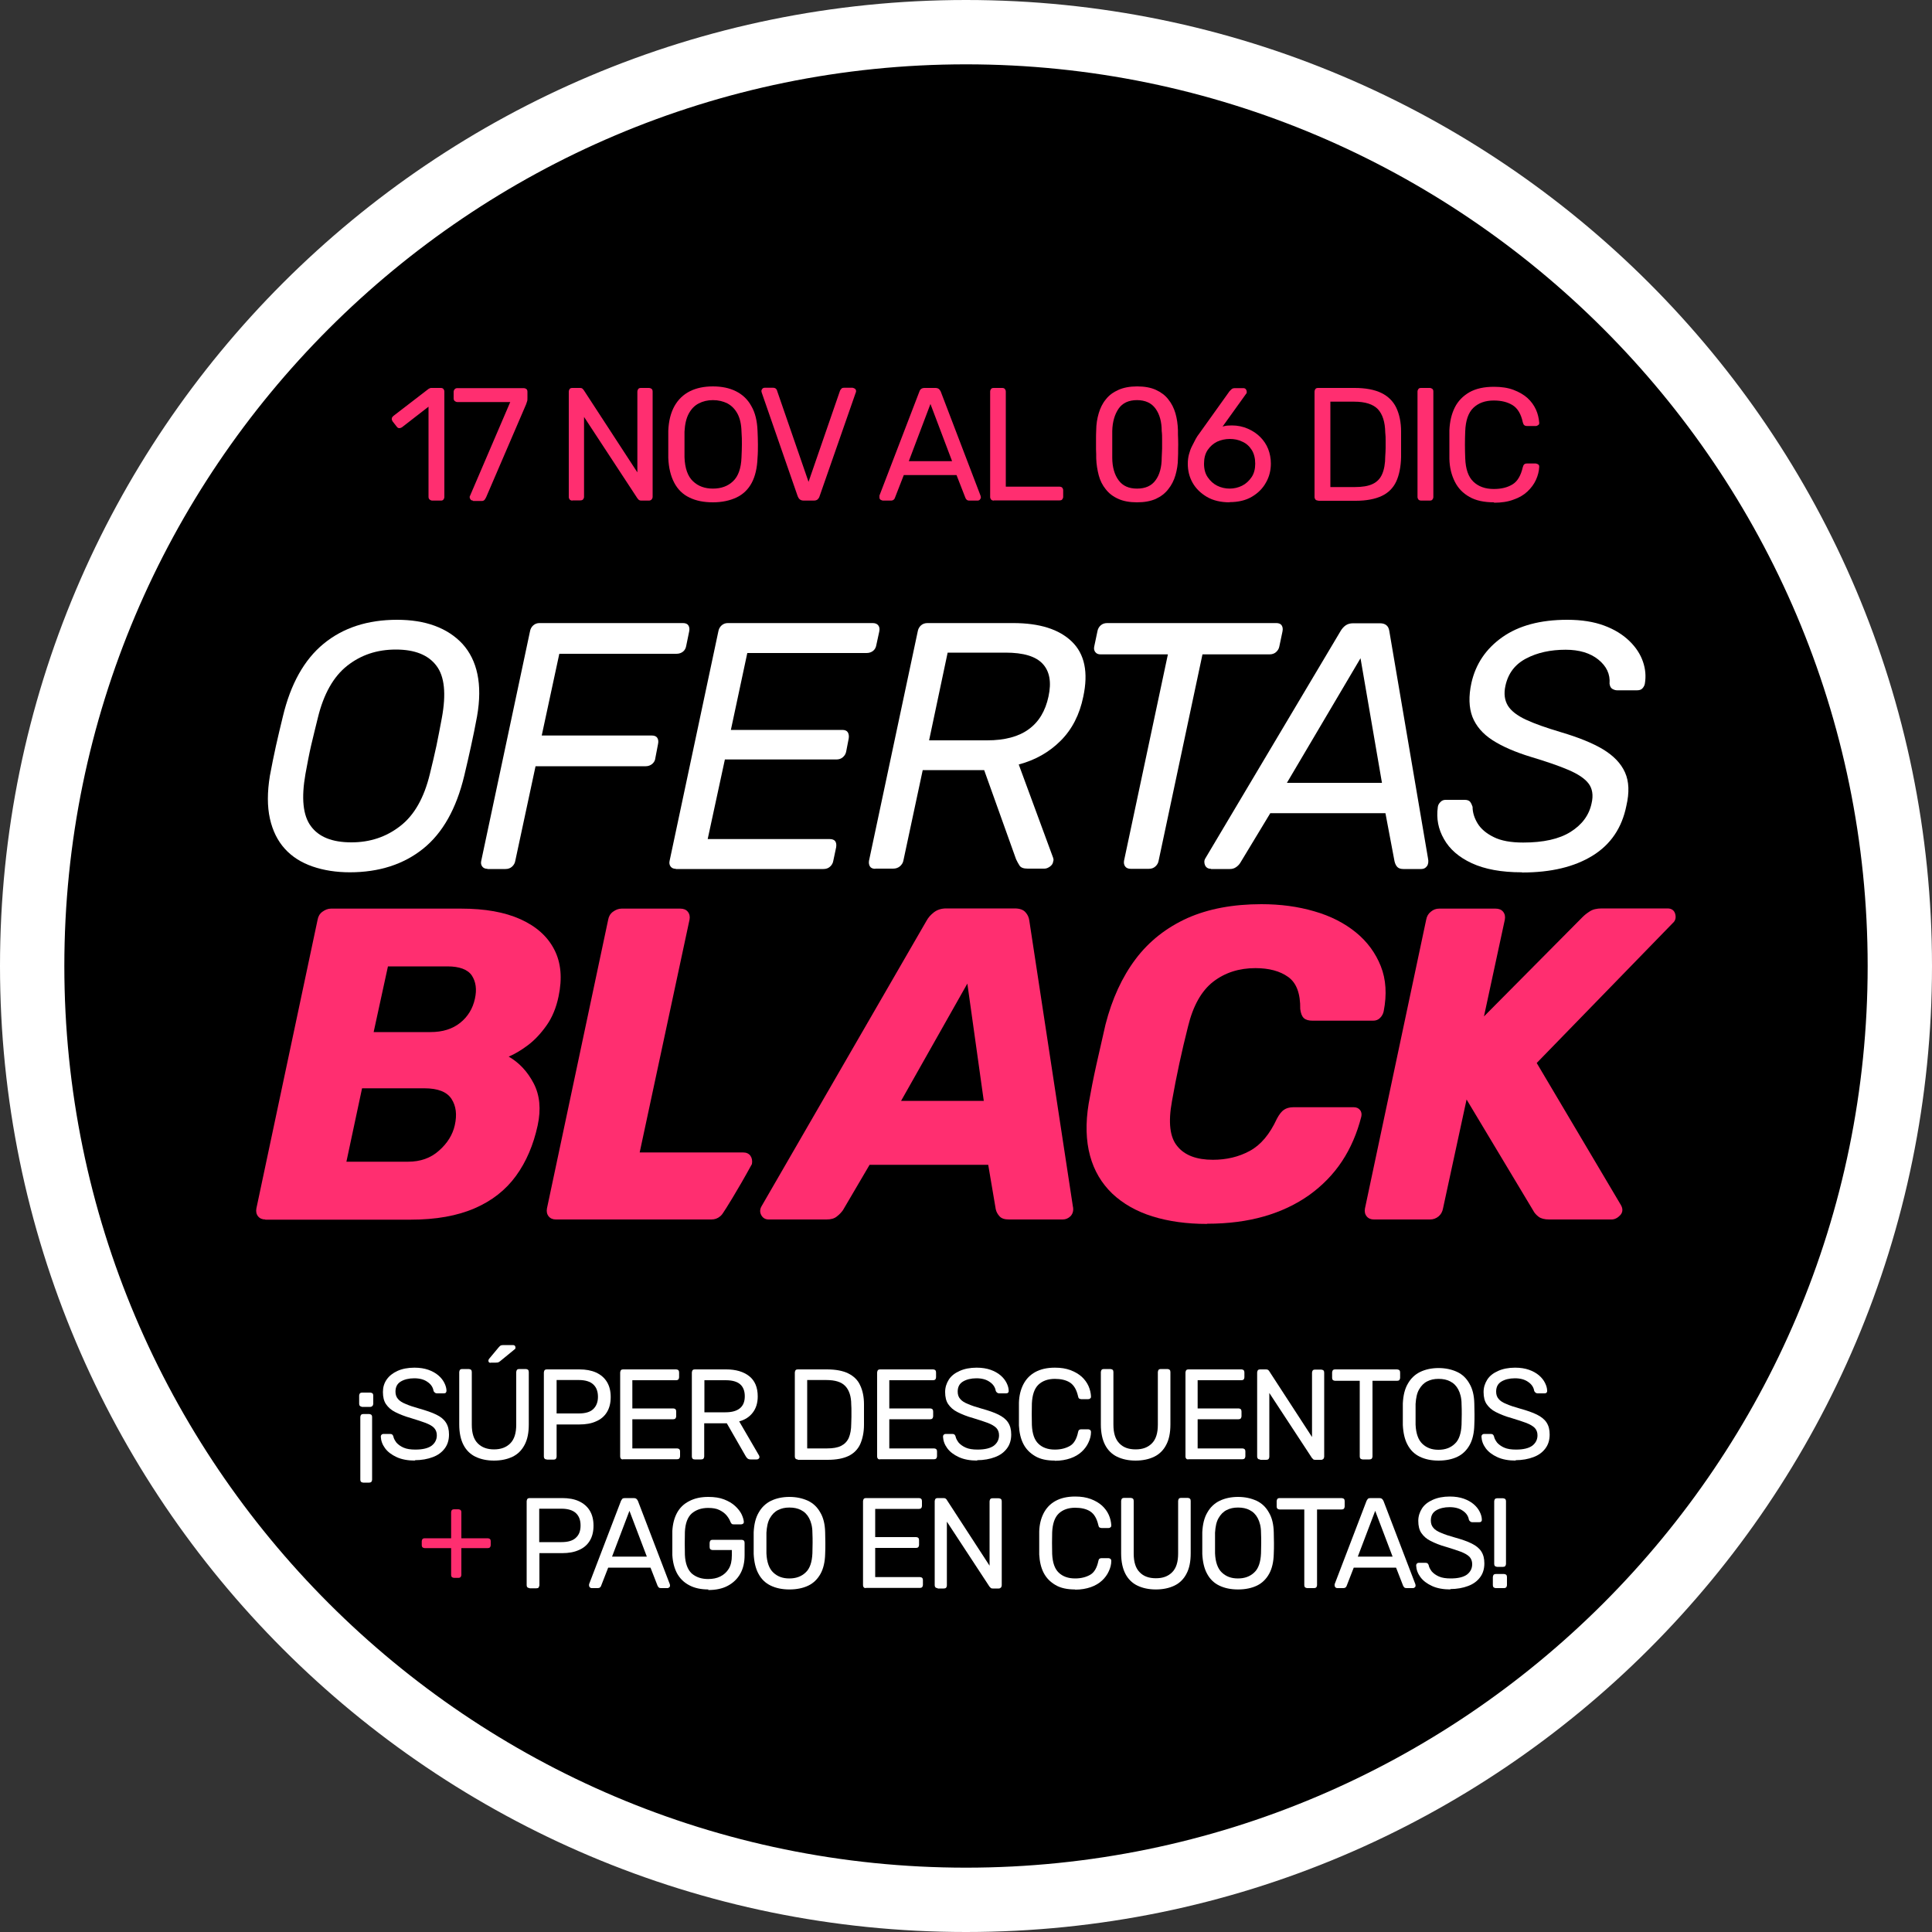 <?xml version="1.0" encoding="UTF-8"?>
<svg id="Capa_1" data-name="Capa 1" xmlns="http://www.w3.org/2000/svg" viewBox="0 0 100 100">
  <rect x="0" y="0" width="100" height="100" fill="#333333" stroke="none"/>
  <defs>
    <style>
      .cls-1 {
        fill: #fff;
      }

      .cls-2 {
        fill: #ff2e70;
      }
    </style>
  </defs>
  <g>
    <path d="M50,98.33C23.35,98.33,1.67,76.65,1.67,50S23.35,1.67,50,1.67s48.33,21.68,48.33,48.33-21.68,48.33-48.33,48.33Z"/>
    <path class="cls-1" d="M50,3.33c25.73,0,46.67,20.93,46.67,46.67s-20.93,46.67-46.67,46.67S3.33,75.73,3.33,50,24.27,3.33,50,3.33M50,0C22.39,0,0,22.39,0,50s22.39,50,50,50,50-22.39,50-50S77.61,0,50,0h0Z"/>
  </g>
  <g>
    <g>
      <path class="cls-1" d="M19.17,72.08s.08.01.11.04.04.07.04.11v.43s-.01.08-.04.11-.07.05-.11.05h-.43s-.08-.02-.11-.05c-.03-.03-.04-.07-.04-.11v-.43s.01-.08.04-.11c.03-.03.07-.04.11-.04h.43ZM19.11,73.19s.08.01.11.04.04.07.04.11v3.25s-.01.09-.04.11c-.03.03-.07.04-.11.04h-.31s-.09-.01-.11-.04c-.03-.03-.04-.07-.04-.11v-3.25s.01-.08.04-.11c.03-.03.07-.04.11-.04h.31Z"/>
      <path class="cls-1" d="M21.5,75.6c-.39,0-.71-.06-.97-.18-.26-.12-.46-.27-.6-.46s-.21-.39-.22-.6c0-.04.01-.07.04-.1.03-.03.06-.04.1-.04h.34c.05,0,.09.01.12.04.03.03.04.06.05.09.02.11.08.21.16.32.09.1.21.19.37.26.16.07.36.1.61.1.38,0,.66-.07.84-.2.18-.14.27-.32.27-.54,0-.16-.05-.28-.14-.38s-.24-.18-.44-.26c-.2-.07-.45-.16-.76-.25-.32-.09-.59-.2-.81-.31s-.37-.25-.48-.41-.16-.37-.16-.63c0-.24.06-.45.19-.64.13-.19.32-.34.56-.45.24-.11.54-.17.88-.17.28,0,.52.04.72.11s.38.17.52.29.24.25.31.39c.07.14.11.28.11.41,0,.03-.01.06-.03.09-.02.03-.06.04-.11.04h-.35s-.06,0-.1-.03c-.03-.02-.06-.05-.08-.1-.03-.18-.13-.34-.31-.46-.18-.13-.41-.19-.69-.19s-.52.06-.7.17c-.18.11-.27.28-.27.52,0,.15.04.28.13.38.08.1.22.19.4.26.18.08.42.16.71.24.35.1.65.2.87.31.23.11.39.24.5.41s.16.37.16.62c0,.28-.07.52-.22.72-.15.2-.35.35-.62.45-.26.1-.58.16-.94.16Z"/>
      <path class="cls-1" d="M25.57,75.6c-.37,0-.69-.07-.96-.2-.27-.13-.48-.34-.62-.61-.14-.27-.22-.62-.22-1.06v-2.71s.01-.09.04-.12c.03-.03.07-.04.11-.04h.34s.09.01.12.04c.03.03.04.07.04.12v2.72c0,.44.1.76.31.97.21.21.49.31.84.31s.63-.1.84-.31c.21-.21.31-.53.31-.97v-2.72s.01-.09.04-.12c.03-.03.07-.04.11-.04h.35s.08.01.11.04c.03.03.04.07.04.12v2.71c0,.43-.07.78-.22,1.06s-.35.48-.62.61c-.27.13-.59.2-.97.2ZM25.39,70.54c-.07,0-.11-.04-.11-.11,0-.03.01-.06.03-.09l.5-.6s.07-.08.11-.1c.03-.01.08-.02.14-.02h.49c.08,0,.13.04.13.13,0,.03,0,.06-.03.08l-.77.63s-.07.05-.1.06c-.03,0-.07.01-.12.01h-.27Z"/>
      <path class="cls-1" d="M28.3,75.54c-.05,0-.09-.01-.11-.04-.03-.03-.04-.07-.04-.11v-4.35s.01-.09.04-.12c.03-.03.06-.04.11-.04h1.69c.33,0,.61.05.86.16.24.11.43.27.56.48s.2.47.2.79-.07.58-.2.79c-.13.21-.32.37-.56.47-.24.11-.53.16-.86.16h-1.18v1.67s-.01.08-.04.11c-.03.03-.07.04-.12.04h-.35ZM28.81,73.16h1.15c.33,0,.58-.07.74-.22.16-.15.25-.36.25-.64s-.08-.49-.24-.64c-.16-.15-.41-.23-.75-.23h-1.15v1.73Z"/>
      <path class="cls-1" d="M32.25,75.54c-.05,0-.09-.01-.11-.04-.03-.03-.04-.07-.04-.11v-4.35s.01-.09.04-.12c.03-.03.06-.04.11-.04h2.75s.09.01.11.04c.03.03.04.07.04.12v.25s-.01.09-.04.11c-.03.03-.07.04-.11.04h-2.27v1.46h2.12s.09.01.11.04c.03.03.04.07.04.12v.25s-.01.08-.04.11c-.03.03-.07.04-.11.04h-2.12v1.51h2.32s.09.01.11.04c.03.03.04.07.04.11v.26s-.01.08-.04.11c-.03.03-.07.04-.11.04h-2.81Z"/>
      <path class="cls-1" d="M35.96,75.54c-.05,0-.09-.01-.11-.04-.03-.03-.04-.07-.04-.11v-4.35s.01-.09.04-.12c.03-.03.06-.04.11-.04h1.63c.5,0,.9.12,1.19.35s.44.58.44,1.05c0,.34-.09.62-.26.84s-.4.37-.7.45l1.03,1.77s.02.05.02.07c0,.04-.01.07-.04.09-.03.03-.06.04-.1.04h-.32c-.07,0-.13-.02-.17-.06-.04-.04-.07-.08-.09-.12l-.97-1.69h-1.17v1.72s-.01.08-.04.11c-.03.03-.07.04-.12.04h-.34ZM36.45,73.1h1.1c.33,0,.58-.07.75-.21s.25-.35.25-.62-.08-.48-.24-.62c-.16-.14-.41-.21-.75-.21h-1.1v1.67Z"/>
      <path class="cls-1" d="M41.29,75.54c-.05,0-.09-.01-.11-.04-.03-.03-.04-.07-.04-.11v-4.35s.01-.09.04-.12c.03-.03.06-.04.11-.04h1.51c.46,0,.83.07,1.11.21.28.14.49.34.61.61.13.27.2.6.2.99,0,.2,0,.38,0,.53s0,.33,0,.52c0,.41-.08.75-.2,1.02-.13.27-.33.47-.6.6-.27.13-.63.2-1.08.2h-1.55ZM41.79,74.97h1.01c.31,0,.55-.04.73-.13s.31-.22.4-.41c.08-.19.13-.43.13-.74,0-.13.01-.25.01-.35v-.3c0-.1,0-.21-.01-.34,0-.43-.11-.75-.31-.96s-.52-.31-.99-.31h-.98v3.53Z"/>
      <path class="cls-1" d="M45.55,75.54c-.05,0-.09-.01-.11-.04-.03-.03-.04-.07-.04-.11v-4.35s.01-.09.04-.12c.03-.03.06-.04.11-.04h2.75s.09.01.11.04c.03.03.04.07.04.12v.25s-.01.09-.04.11c-.03.03-.07.04-.11.04h-2.27v1.46h2.12s.09.01.11.04c.03.03.04.07.04.12v.25s-.01.08-.04.11c-.03.03-.07.04-.11.04h-2.12v1.51h2.32s.09.01.11.04c.03.03.04.07.04.11v.26s-.01.08-.04.11c-.03.03-.07.04-.11.04h-2.81Z"/>
      <path class="cls-1" d="M50.6,75.6c-.39,0-.71-.06-.97-.18-.26-.12-.46-.27-.6-.46s-.21-.39-.22-.6c0-.04.01-.07.04-.1.03-.03.06-.04.1-.04h.34c.05,0,.09.01.12.04.03.03.04.06.05.09.02.11.08.21.16.32.09.1.21.19.37.26.16.07.36.1.61.1.38,0,.66-.07.84-.2.18-.14.27-.32.27-.54,0-.16-.05-.28-.14-.38-.1-.1-.24-.18-.44-.26-.2-.07-.45-.16-.76-.25-.33-.09-.59-.2-.81-.31s-.37-.25-.48-.41-.16-.37-.16-.63c0-.24.07-.45.19-.64s.31-.34.56-.45c.24-.11.54-.17.88-.17.28,0,.52.04.72.11s.38.17.52.29c.14.12.24.25.31.39.07.14.11.28.11.41,0,.03,0,.06-.03.09-.02.03-.06.04-.11.04h-.35s-.06,0-.1-.03c-.03-.02-.06-.05-.08-.1-.03-.18-.13-.34-.31-.46-.18-.13-.41-.19-.69-.19s-.52.06-.7.17c-.18.11-.27.28-.27.52,0,.15.04.28.13.38.08.1.22.19.4.26.18.08.42.16.71.24.36.1.65.2.87.31s.39.24.5.41.16.37.16.62c0,.28-.07.52-.22.72-.15.2-.35.35-.62.45-.26.1-.58.16-.94.16Z"/>
      <path class="cls-1" d="M54.6,75.6c-.41,0-.75-.07-1.02-.23s-.47-.36-.61-.63c-.14-.27-.21-.59-.23-.95,0-.18,0-.38,0-.59s0-.41,0-.6c.01-.36.09-.68.23-.95.14-.27.34-.48.61-.63s.61-.23,1.02-.23c.31,0,.57.04.81.13s.42.2.58.34c.15.14.27.3.35.48.08.18.12.36.13.54,0,.04,0,.07-.04.1-.03.03-.06.04-.1.04h-.37s-.07-.01-.1-.03c-.03-.02-.05-.06-.06-.12-.08-.35-.22-.58-.42-.71s-.47-.19-.78-.19c-.35,0-.64.1-.85.3-.21.2-.32.53-.34.97-.01.36-.01.74,0,1.12.02.45.13.77.34.97.21.2.49.3.85.3.31,0,.57-.07.78-.19s.35-.37.42-.71c.01-.06.03-.1.06-.12.03-.02.06-.03.1-.03h.37s.07.01.1.04.04.06.04.1c0,.19-.05.37-.13.54-.08.18-.2.34-.35.48-.15.14-.35.26-.58.34s-.5.13-.81.13Z"/>
      <path class="cls-1" d="M58.78,75.6c-.37,0-.69-.07-.96-.2s-.48-.34-.62-.61-.22-.62-.22-1.06v-2.71s.01-.09.04-.12c.03-.03.07-.04.11-.04h.34s.09.01.12.04c.03.03.04.07.04.12v2.72c0,.44.1.76.31.97.2.21.48.31.84.31s.63-.1.84-.31c.21-.21.31-.53.31-.97v-2.72s.01-.09.04-.12c.03-.03.07-.04.11-.04h.35s.08.01.11.04c.03.03.04.07.04.12v2.71c0,.43-.07.78-.22,1.06-.14.27-.35.48-.62.61-.27.13-.59.2-.97.2Z"/>
      <path class="cls-1" d="M61.51,75.54c-.05,0-.09-.01-.11-.04-.03-.03-.04-.07-.04-.11v-4.35s.01-.09.04-.12c.03-.03.06-.04.11-.04h2.75s.09.01.11.04c.03.03.04.07.04.12v.25s-.01.09-.04.11c-.03.03-.07.04-.11.04h-2.27v1.46h2.12s.09.01.11.04c.03.03.04.07.04.12v.25s-.01.08-.04.11c-.03.03-.07.04-.11.04h-2.12v1.51h2.32s.09.01.11.04c.03.03.04.07.04.11v.26s-.01.08-.04.11c-.03.03-.07.04-.11.04h-2.81Z"/>
      <path class="cls-1" d="M65.22,75.54c-.05,0-.09-.01-.11-.04-.03-.03-.04-.07-.04-.11v-4.35s.01-.09.04-.12c.03-.03.06-.04.11-.04h.31c.05,0,.09.01.12.04.03.02.04.04.05.06l2.21,3.4v-3.33s.01-.09.04-.12c.03-.03.06-.04.11-.04h.32s.09.01.12.04c.03.03.04.07.04.12v4.35s-.01.08-.04.11c-.03.03-.07.05-.11.05h-.32c-.05,0-.09-.01-.11-.04-.02-.03-.04-.04-.05-.05l-2.21-3.37v3.31s-.01.08-.04.11c-.03.03-.07.04-.12.04h-.32Z"/>
      <path class="cls-1" d="M70.53,75.54s-.08-.01-.11-.04c-.03-.03-.04-.07-.04-.11v-3.92h-1.28s-.08-.01-.11-.04-.04-.07-.04-.11v-.28s.01-.09.04-.12c.03-.03.07-.04.11-.04h3.21s.09.01.12.04c.03.03.04.07.04.12v.28s-.01.08-.04.11c-.03.03-.07.04-.12.04h-1.27v3.92s-.01.08-.04.11c-.03.03-.07.04-.12.04h-.35Z"/>
      <path class="cls-1" d="M74.46,75.6c-.38,0-.7-.07-.97-.2-.27-.13-.48-.33-.63-.61-.15-.27-.23-.62-.25-1.03,0-.2,0-.38,0-.56s0-.37,0-.56c.02-.41.1-.75.26-1.02.15-.27.37-.48.64-.61s.59-.2.95-.2.68.07.96.2.49.34.64.61c.16.27.24.61.25,1.02,0,.2.01.38.01.56s0,.37-.01.56c-.01.41-.09.76-.24,1.03-.15.27-.36.48-.63.61-.27.13-.6.2-.98.2ZM74.46,75.04c.34,0,.62-.1.84-.31.22-.2.33-.54.35-.99,0-.2.01-.38.01-.54s0-.33-.01-.53c0-.31-.07-.56-.17-.75s-.24-.33-.42-.42c-.17-.09-.37-.13-.6-.13s-.41.04-.59.13-.31.23-.42.42-.16.44-.18.75c0,.2,0,.37,0,.53s0,.34,0,.54c.02.46.14.79.35.99.22.21.49.31.83.31Z"/>
      <path class="cls-1" d="M78.47,75.6c-.39,0-.71-.06-.97-.18-.26-.12-.46-.27-.6-.46s-.21-.39-.22-.6c0-.04.01-.07.04-.1.03-.03.06-.04.1-.04h.34c.05,0,.09.01.12.04.03.03.04.06.05.09.02.11.08.21.16.32.09.1.21.19.37.26.16.07.36.1.61.1.38,0,.66-.07.84-.2.18-.14.27-.32.27-.54,0-.16-.05-.28-.14-.38-.1-.1-.24-.18-.44-.26-.2-.07-.45-.16-.76-.25-.33-.09-.59-.2-.81-.31s-.37-.25-.48-.41-.16-.37-.16-.63c0-.24.07-.45.19-.64s.31-.34.56-.45c.24-.11.54-.17.88-.17.28,0,.52.04.72.11s.38.17.52.29c.14.12.24.25.31.39.07.14.11.28.11.41,0,.03,0,.06-.03.09-.02.03-.06.04-.11.04h-.35s-.06,0-.1-.03c-.03-.02-.06-.05-.08-.1-.03-.18-.13-.34-.31-.46-.18-.13-.41-.19-.69-.19s-.52.06-.7.17c-.18.11-.27.28-.27.52,0,.15.04.28.13.38.08.1.22.19.4.26.18.08.42.16.71.24.36.1.65.2.87.31s.39.24.5.41.16.37.16.62c0,.28-.07.52-.22.72-.15.2-.35.35-.62.45-.26.1-.58.16-.94.16Z"/>
      <path class="cls-2" d="M23.5,81.67s-.08-.01-.11-.04c-.03-.03-.04-.07-.04-.11v-1.39h-1.37s-.08-.01-.11-.04c-.03-.03-.04-.07-.04-.11v-.21s.01-.08.04-.11c.03-.03.07-.04.11-.04h1.37v-1.35s.01-.09.04-.11c.03-.03.07-.04.11-.04h.23s.08.01.11.04c.03.03.04.06.04.11v1.35h1.37s.08.01.11.04c.03.03.04.07.04.11v.21s-.01.08-.04.11c-.03.03-.07.04-.11.04h-1.37v1.39s-.01.08-.04.11c-.03.03-.07.04-.11.04h-.23Z"/>
      <path class="cls-1" d="M27.41,82.2s-.09-.01-.11-.04c-.03-.03-.04-.07-.04-.11v-4.35s.01-.09.04-.12c.03-.03.07-.04.11-.04h1.69c.33,0,.62.05.86.16.24.11.43.27.56.48s.2.47.2.79-.07.58-.2.79c-.13.21-.32.37-.56.47-.24.11-.53.16-.86.16h-1.18v1.67s-.02.08-.04.11c-.03.03-.07.04-.12.04h-.35ZM27.91,79.82h1.15c.33,0,.58-.07.74-.22.17-.15.25-.36.25-.64s-.08-.49-.24-.64c-.16-.15-.41-.23-.75-.23h-1.15v1.73Z"/>
      <path class="cls-1" d="M30.62,82.2s-.07-.01-.09-.04c-.03-.03-.04-.06-.04-.09,0-.02,0-.05,0-.07l1.65-4.31s.04-.08.07-.11c.03-.03.08-.04.14-.04h.45c.06,0,.1.01.14.04.03.03.06.06.08.11l1.65,4.31s.01.05.01.07c0,.04-.01.07-.04.09-.03.03-.06.04-.09.04h-.34c-.05,0-.09-.01-.12-.04-.02-.03-.04-.05-.05-.07l-.37-.95h-2.19l-.37.95s-.02.05-.05.07c-.03.03-.07.04-.12.04h-.34ZM31.68,80.57h1.8l-.9-2.37-.9,2.37Z"/>
      <path class="cls-1" d="M36.67,82.27c-.39,0-.72-.07-1-.22s-.48-.35-.63-.62c-.14-.27-.22-.58-.24-.94,0-.2,0-.4,0-.62s0-.43,0-.63c.02-.36.1-.67.24-.93.14-.26.35-.47.63-.61.28-.15.61-.22.99-.22.32,0,.59.04.82.13.23.09.42.2.57.34.15.14.26.28.33.42.07.15.11.28.12.39,0,.04,0,.07-.03.1-.03.02-.06.04-.11.04h-.39s-.08,0-.1-.03-.04-.05-.06-.09c-.04-.12-.11-.23-.2-.34-.09-.11-.21-.2-.37-.28s-.35-.11-.59-.11c-.35,0-.63.1-.85.29-.21.19-.33.51-.35.95-.01.4-.01.79,0,1.19.02.44.14.76.35.96.22.19.5.29.85.29.24,0,.45-.04.63-.13s.33-.22.44-.4c.11-.18.16-.41.16-.69v-.28h-1s-.08-.01-.11-.04c-.03-.03-.04-.07-.04-.12v-.21s.01-.09.04-.12c.03-.03.07-.04.11-.04h1.51s.09.01.11.04c.03.03.04.07.04.12v.64c0,.36-.07.68-.22.95-.15.27-.37.48-.65.63-.28.15-.62.22-1.02.22Z"/>
      <path class="cls-1" d="M40.86,82.27c-.38,0-.7-.07-.97-.2-.27-.13-.48-.33-.63-.61-.15-.27-.23-.62-.25-1.03,0-.2,0-.38,0-.56s0-.37,0-.56c.02-.41.1-.75.26-1.02.15-.27.37-.48.64-.61s.59-.2.95-.2.68.07.96.2.49.34.64.61c.16.27.24.61.25,1.02,0,.2.01.38.01.56s0,.37-.01.56c-.01.41-.09.76-.24,1.03-.15.27-.36.48-.63.61-.27.13-.6.2-.98.2ZM40.86,81.7c.34,0,.62-.1.84-.31.22-.2.33-.54.35-.99,0-.2.01-.38.01-.54s0-.33-.01-.53c0-.31-.07-.56-.17-.75s-.24-.33-.42-.42c-.17-.09-.37-.13-.6-.13s-.41.04-.59.13-.31.23-.42.42-.16.44-.18.75c0,.2,0,.37,0,.53s0,.34,0,.54c.02.46.14.79.35.99.22.21.49.31.83.31Z"/>
      <path class="cls-1" d="M44.82,82.2c-.05,0-.09-.01-.11-.04-.03-.03-.04-.07-.04-.11v-4.35s.01-.09.04-.12c.03-.03.06-.04.11-.04h2.75s.09.01.11.04c.03.03.04.07.04.12v.25s-.01.09-.04.11c-.03.03-.07.04-.11.04h-2.27v1.46h2.12s.09.01.11.04c.03.03.04.07.04.12v.25s-.01.08-.04.11c-.03.03-.07.04-.11.04h-2.12v1.51h2.32s.09.01.11.04c.03.03.04.07.04.11v.26s-.01.08-.04.11c-.03.03-.07.04-.11.04h-2.81Z"/>
      <path class="cls-1" d="M48.53,82.2c-.05,0-.09-.01-.11-.04-.03-.03-.04-.07-.04-.11v-4.35s.01-.09.04-.12c.03-.03.06-.04.11-.04h.31c.05,0,.09.01.12.04.03.02.04.04.05.06l2.21,3.4v-3.33s.01-.09.04-.12c.03-.03.06-.04.11-.04h.32s.09.01.12.04c.03.03.04.07.04.12v4.35s-.01.08-.04.11c-.03.03-.07.05-.11.05h-.32c-.05,0-.09-.01-.11-.04-.02-.03-.04-.04-.05-.05l-2.21-3.37v3.31s-.01.08-.04.11c-.03.03-.07.04-.12.04h-.32Z"/>
      <path class="cls-1" d="M55.65,82.27c-.41,0-.75-.07-1.02-.23s-.47-.36-.61-.63c-.14-.27-.21-.59-.23-.95,0-.18,0-.38,0-.59s0-.41,0-.6c.01-.36.09-.68.23-.95.14-.27.34-.48.61-.63s.61-.23,1.02-.23c.31,0,.57.04.81.13s.42.2.58.34c.15.14.27.3.35.48.08.18.12.36.13.54,0,.04,0,.07-.04.1-.03.03-.06.04-.1.04h-.37s-.07-.01-.1-.03c-.03-.02-.05-.06-.06-.12-.08-.35-.22-.58-.42-.71s-.47-.19-.78-.19c-.35,0-.64.1-.85.3-.21.2-.32.53-.34.97-.01.36-.01.74,0,1.12.02.45.13.77.34.97.21.2.49.3.85.3.31,0,.57-.07.78-.19s.35-.37.42-.71c.01-.06.03-.1.06-.12.03-.02.06-.03.1-.03h.37s.07.01.1.04.04.06.04.1c0,.19-.05.37-.13.54-.08.18-.2.34-.35.48-.15.14-.35.26-.58.34s-.5.13-.81.13Z"/>
      <path class="cls-1" d="M59.83,82.27c-.37,0-.69-.07-.96-.2s-.48-.34-.62-.61-.22-.62-.22-1.06v-2.71s.01-.09.04-.12c.03-.03.07-.04.11-.04h.34s.09.01.12.04c.03.03.04.07.04.12v2.72c0,.44.1.76.31.97.2.21.48.31.84.31s.63-.1.84-.31c.21-.21.31-.53.31-.97v-2.72s.01-.09.04-.12c.03-.03.07-.04.11-.04h.35s.08.01.11.04c.03.03.04.07.04.12v2.71c0,.43-.07.78-.22,1.06-.14.27-.35.48-.62.61-.27.13-.59.2-.97.2Z"/>
      <path class="cls-1" d="M64.08,82.27c-.38,0-.7-.07-.97-.2-.27-.13-.48-.33-.63-.61-.15-.27-.23-.62-.25-1.03,0-.2,0-.38,0-.56s0-.37,0-.56c.02-.41.1-.75.26-1.02.15-.27.37-.48.64-.61s.59-.2.95-.2.68.07.96.2.49.34.64.61c.16.27.24.61.25,1.02,0,.2.01.38.01.56s0,.37-.01.56c-.01.41-.09.76-.24,1.03-.15.27-.36.48-.63.61-.27.13-.6.2-.98.2ZM64.08,81.7c.34,0,.62-.1.84-.31.22-.2.33-.54.35-.99,0-.2.01-.38.01-.54s0-.33-.01-.53c0-.31-.07-.56-.17-.75s-.24-.33-.42-.42c-.17-.09-.37-.13-.6-.13s-.41.04-.59.13-.31.23-.42.42-.16.44-.18.75c0,.2,0,.37,0,.53s0,.34,0,.54c.02.46.14.79.35.99.22.21.49.31.83.31Z"/>
      <path class="cls-1" d="M67.66,82.2s-.08-.01-.11-.04c-.03-.03-.04-.07-.04-.11v-3.92h-1.28s-.08-.01-.11-.04-.04-.07-.04-.11v-.28s.01-.09.04-.12c.03-.03.07-.04.11-.04h3.21s.09.01.12.04c.03.03.04.07.04.12v.28s-.01.08-.04.11c-.03.03-.07.04-.12.04h-1.27v3.92s-.01.08-.04.11c-.03.03-.07.04-.12.04h-.35Z"/>
      <path class="cls-1" d="M69.21,82.2s-.07-.01-.09-.04c-.03-.03-.04-.06-.04-.09,0-.02,0-.05,0-.07l1.65-4.31s.04-.08.07-.11c.03-.03.08-.04.14-.04h.45c.06,0,.1.01.14.04.03.03.06.06.08.11l1.65,4.31s.01.05.01.07c0,.04-.01.07-.04.09-.03.03-.06.04-.09.04h-.34c-.05,0-.09-.01-.12-.04-.02-.03-.04-.05-.05-.07l-.37-.95h-2.19l-.37.95s-.02.05-.05.07c-.03.03-.07.04-.12.04h-.34ZM70.28,80.57h1.8l-.9-2.37-.9,2.37Z"/>
      <path class="cls-1" d="M75.09,82.27c-.39,0-.71-.06-.97-.18-.26-.12-.46-.27-.6-.46s-.21-.39-.22-.6c0-.04.01-.07.04-.1.03-.03.06-.04.1-.04h.34c.05,0,.09.01.12.04.03.03.04.06.05.09.02.11.08.21.16.32.09.1.21.19.37.26.16.07.36.1.61.1.38,0,.66-.07.84-.2.18-.14.27-.32.27-.54,0-.16-.05-.28-.14-.38-.1-.1-.24-.18-.44-.26-.2-.07-.45-.16-.76-.25-.33-.09-.59-.2-.81-.31s-.37-.25-.48-.41-.16-.37-.16-.63c0-.24.07-.45.19-.64s.31-.34.56-.45c.24-.11.54-.17.88-.17.28,0,.52.04.72.11s.38.17.52.29c.14.12.24.25.31.39.07.14.11.28.11.41,0,.03,0,.06-.03.09-.02.03-.06.04-.11.04h-.35s-.06,0-.1-.03c-.03-.02-.06-.05-.08-.1-.03-.18-.13-.34-.31-.46-.18-.13-.41-.19-.69-.19s-.52.06-.7.17c-.18.11-.27.28-.27.52,0,.15.04.28.13.38.08.1.22.19.4.26.18.08.42.16.71.24.36.1.65.2.87.31s.39.24.5.41.16.37.16.62c0,.28-.07.52-.22.72-.15.2-.35.35-.62.45-.26.1-.58.16-.94.16Z"/>
      <path class="cls-1" d="M77.42,82.2s-.08-.01-.11-.04c-.03-.03-.04-.07-.04-.11v-.42s.01-.09.04-.12.07-.04.11-.04h.43s.08.01.11.04c.03.03.04.07.04.12v.42s-.01.08-.04.11c-.03.03-.07.04-.11.04h-.43ZM77.49,81.1s-.08-.01-.11-.04c-.03-.03-.04-.07-.04-.11v-3.25s.01-.08.04-.11c.03-.03.07-.04.11-.04h.31s.08.01.11.04c.03.03.04.07.04.11v3.25s-.01.08-.04.11c-.03.03-.06.04-.11.04h-.31Z"/>
    </g>
    <g>
      <path class="cls-2" d="M22.38,25.91c-.06,0-.1-.02-.14-.05-.04-.04-.06-.08-.06-.14v-4.67l-1.38,1.07s-.09.05-.14.04c-.05,0-.09-.03-.12-.07l-.22-.28c-.03-.05-.05-.1-.04-.15,0-.05.04-.09.08-.13l1.82-1.4s.07-.04.11-.05c.03,0,.07,0,.11,0h.42c.06,0,.1.02.13.05.03.04.05.08.05.14v5.45c0,.06-.02.1-.05.14-.03.04-.08.05-.13.05h-.44Z"/>
      <path class="cls-2" d="M24.48,25.91c-.05,0-.09-.02-.12-.05-.03-.04-.05-.08-.05-.13,0-.02,0-.04.02-.07l2.08-4.85h-2.73c-.06,0-.1-.02-.14-.05s-.06-.08-.06-.14v-.33c0-.06.02-.11.06-.15.04-.04.08-.05.14-.05h3.42c.06,0,.11.02.15.05.04.04.05.08.05.15v.31c0,.07,0,.13-.02.18s-.03.09-.05.15l-2.06,4.79s-.04.09-.08.14c-.04.05-.09.07-.15.07h-.45Z"/>
      <path class="cls-2" d="M29.63,25.91c-.06,0-.11-.02-.14-.05-.03-.04-.05-.08-.05-.14v-5.44c0-.06.02-.11.05-.15.03-.04.08-.05.14-.05h.38c.07,0,.12.01.15.05.03.03.05.05.06.07l2.77,4.25v-4.17c0-.06.02-.11.05-.15.03-.04.08-.05.14-.05h.4c.06,0,.11.02.15.05.04.04.05.08.05.15v5.43c0,.06-.02.1-.05.14-.04.04-.08.06-.14.06h-.4c-.06,0-.11-.02-.14-.05-.03-.03-.05-.06-.06-.07l-2.76-4.21v4.13c0,.06-.02.1-.05.14-.04.04-.09.05-.15.05h-.4Z"/>
      <path class="cls-2" d="M36.9,26c-.47,0-.88-.08-1.22-.25-.34-.16-.6-.42-.78-.76-.18-.34-.29-.77-.31-1.29,0-.24,0-.48,0-.7s0-.46,0-.7c.02-.51.13-.94.32-1.28.19-.34.46-.6.8-.77s.74-.25,1.19-.25.85.08,1.19.25.61.42.8.77c.2.34.3.77.32,1.28.01.24.02.48.02.7s0,.46-.02.7c-.02.52-.12.95-.3,1.29s-.45.6-.79.76c-.34.16-.75.25-1.22.25ZM36.9,25.29c.43,0,.78-.13,1.04-.38.27-.25.42-.67.44-1.24.01-.25.02-.47.02-.67s0-.42-.02-.66c-.01-.38-.08-.69-.21-.93-.13-.24-.3-.41-.52-.53-.22-.11-.47-.17-.75-.17s-.52.06-.73.17c-.22.11-.39.29-.52.53s-.2.55-.22.93c0,.25,0,.47,0,.66s0,.42,0,.67c.02.57.17.99.44,1.24.27.26.62.38,1.03.38Z"/>
      <path class="cls-2" d="M41.6,25.91c-.08,0-.15-.02-.2-.06s-.08-.09-.11-.16l-1.86-5.36s-.02-.06-.02-.09c0-.04.02-.08.05-.12.03-.03.07-.05.12-.05h.43c.07,0,.12.02.15.05.04.04.06.07.06.1l1.63,4.72,1.63-4.72s.03-.06.07-.1c.03-.04.08-.05.15-.05h.43s.08.02.12.05c.04.03.06.07.06.12,0,.03,0,.06-.02.09l-1.87,5.36c-.02.07-.06.12-.1.16-.05.04-.11.06-.2.06h-.54Z"/>
      <path class="cls-2" d="M45.69,25.91s-.08-.02-.12-.05-.05-.07-.05-.12c0-.03,0-.06,0-.09l2.07-5.39c.02-.06.05-.1.09-.13.04-.03.1-.05.17-.05h.57c.07,0,.13.02.17.05.04.03.07.08.1.13l2.06,5.39s.02.07.02.09c0,.04-.02.08-.05.12-.03.03-.07.05-.12.05h-.43c-.07,0-.11-.02-.14-.05-.03-.03-.05-.06-.06-.09l-.46-1.18h-2.73l-.46,1.18s-.02.06-.06.09c-.03.03-.08.05-.15.05h-.42ZM47.03,23.87h2.25l-1.12-2.96-1.12,2.96Z"/>
      <path class="cls-2" d="M51.44,25.91c-.06,0-.11-.02-.14-.05-.03-.04-.05-.08-.05-.14v-5.45c0-.06.02-.1.05-.14.03-.04.08-.05.14-.05h.44c.06,0,.1.02.13.05.03.04.05.08.05.14v4.92h2.78c.06,0,.11.02.14.05.03.04.05.08.05.14v.33c0,.06-.02.1-.05.14-.03.04-.08.05-.14.05h-3.4Z"/>
      <path class="cls-2" d="M58.85,26c-.38,0-.71-.06-.97-.18-.27-.12-.48-.28-.65-.5-.17-.21-.29-.45-.36-.72s-.12-.56-.13-.87c0-.15,0-.31-.01-.48,0-.17,0-.34,0-.5s0-.33.01-.49c0-.3.05-.6.13-.87s.2-.52.37-.72c.16-.21.38-.37.65-.49s.59-.18.97-.18.71.06.97.18c.26.12.48.28.64.49.17.21.29.45.37.72.08.28.12.57.13.87,0,.16,0,.32.01.49s0,.34,0,.5c0,.17,0,.32-.01.48,0,.3-.05.59-.13.87-.08.27-.2.51-.37.72-.16.21-.38.38-.64.5-.27.12-.59.18-.98.18ZM58.85,25.29c.43,0,.75-.14.96-.43.21-.28.32-.68.32-1.17,0-.16.02-.32.02-.47v-.46c0-.15,0-.3-.02-.45,0-.48-.11-.87-.32-1.16s-.53-.44-.96-.44-.75.15-.95.44-.32.68-.33,1.16c0,.15,0,.3,0,.45s0,.31,0,.46,0,.31,0,.47c0,.49.12.89.33,1.17.21.29.53.43.95.43Z"/>
      <path class="cls-2" d="M63.65,26c-.46,0-.85-.09-1.18-.28-.32-.19-.57-.43-.74-.73s-.25-.63-.25-.99c0-.17.02-.33.06-.48.04-.15.09-.3.16-.43.07-.14.13-.26.19-.37.06-.11.12-.2.17-.26l1.58-2.21s.06-.06.1-.1c.04-.04.1-.06.18-.06h.44c.05,0,.09.02.12.05.03.04.05.08.05.13,0,.02,0,.04,0,.06,0,.02-.01.03-.03.05l-1.22,1.7c.07-.02.14-.04.23-.05.09,0,.17-.01.25-.01.3,0,.58.06.83.17.25.11.46.25.64.43s.32.39.41.62.14.49.14.75c0,.35-.08.68-.25.98-.17.31-.41.55-.73.74s-.71.28-1.16.28ZM63.64,25.29c.23,0,.45-.05.65-.15.2-.1.36-.25.49-.44s.19-.43.19-.7-.06-.52-.18-.71c-.12-.19-.28-.34-.49-.43-.2-.1-.42-.14-.65-.14s-.45.05-.65.14c-.2.1-.36.24-.49.43-.13.19-.19.43-.19.71s.06.51.19.7.29.34.49.44c.2.1.42.15.65.15Z"/>
      <path class="cls-2" d="M68.23,25.91c-.06,0-.11-.02-.14-.05-.03-.04-.05-.08-.05-.14v-5.44c0-.06.02-.11.05-.15.03-.04.08-.05.14-.05h1.89c.57,0,1.03.09,1.38.26s.61.43.77.76c.16.34.25.75.25,1.24,0,.25,0,.47,0,.66s0,.41,0,.65c-.01.51-.1.94-.25,1.27-.16.34-.41.59-.75.75s-.79.25-1.35.25h-1.93ZM68.86,25.21h1.27c.38,0,.69-.05.92-.16.23-.11.39-.28.49-.51.1-.23.16-.54.16-.92.01-.17.02-.31.02-.44v-.37c0-.13,0-.27-.02-.43-.01-.54-.14-.94-.38-1.2-.25-.26-.66-.39-1.23-.39h-1.23v4.42Z"/>
      <path class="cls-2" d="M73.56,25.91c-.06,0-.11-.02-.14-.05-.03-.04-.05-.08-.05-.14v-5.45c0-.06.02-.1.05-.14.03-.04.08-.05.14-.05h.44c.06,0,.1.02.14.05.04.04.05.08.05.14v5.45c0,.06-.02.1-.05.14s-.08.05-.14.05h-.44Z"/>
      <path class="cls-2" d="M77.33,26c-.51,0-.94-.09-1.27-.28-.34-.19-.59-.45-.76-.79-.17-.34-.27-.73-.28-1.18,0-.23,0-.47,0-.73s0-.51,0-.75c.02-.45.11-.84.28-1.18.17-.34.43-.6.76-.79.34-.19.76-.28,1.27-.28.38,0,.72.05,1.01.16.29.11.53.25.72.42s.34.38.44.6c.1.22.15.45.17.68,0,.05,0,.09-.05.12-.04.03-.08.05-.13.05h-.46c-.05,0-.09-.01-.13-.04-.04-.03-.06-.08-.08-.15-.09-.43-.27-.73-.53-.89-.26-.16-.58-.24-.97-.24-.45,0-.8.13-1.06.38-.26.25-.4.66-.42,1.21-.02.46-.02.92,0,1.4.02.56.16.96.42,1.21.26.25.61.38,1.06.38.39,0,.71-.08.97-.24s.43-.46.53-.89c.02-.07.04-.12.08-.15.04-.03.08-.04.13-.04h.46s.09.02.13.05c.04.03.05.07.05.12-.01.23-.07.46-.17.68-.1.22-.25.42-.44.6s-.43.32-.72.42c-.29.11-.62.16-1.01.16Z"/>
    </g>
    <g>
      <path class="cls-1" d="M18.12,45.15c-.71,0-1.36-.1-1.94-.3-.58-.2-1.06-.5-1.44-.92-.37-.41-.63-.93-.77-1.56-.14-.63-.14-1.37,0-2.22.1-.53.2-1.04.31-1.53.11-.49.23-1,.36-1.53.4-1.68,1.1-2.94,2.11-3.77,1.01-.83,2.28-1.24,3.8-1.24.73,0,1.38.1,1.95.31s1.05.52,1.44.94c.38.42.64.94.77,1.56.13.62.13,1.35-.02,2.2-.1.53-.2,1.04-.31,1.53-.11.49-.22,1-.35,1.53-.41,1.71-1.12,2.97-2.13,3.78-1.01.81-2.28,1.22-3.8,1.22ZM18.19,43.6c.96,0,1.8-.28,2.52-.84.73-.56,1.24-1.46,1.54-2.7.13-.54.25-1.03.34-1.46.09-.43.18-.91.28-1.44.23-1.25.14-2.15-.28-2.7-.42-.56-1.12-.84-2.1-.84s-1.81.28-2.52.84-1.22,1.46-1.52,2.7c-.13.53-.25,1.01-.35,1.44-.1.43-.19.92-.29,1.46-.22,1.25-.13,2.15.28,2.7.41.56,1.1.84,2.1.84Z"/>
      <path class="cls-1" d="M25.23,44.97c-.12,0-.21-.04-.27-.12-.06-.08-.08-.18-.05-.3l2.52-11.86c.02-.13.08-.24.17-.32.09-.08.2-.12.32-.12h7.43c.13,0,.23.04.28.12s.07.18.04.32l-.15.73c-.02.13-.08.24-.17.31-.09.07-.2.11-.34.11h-6.06l-.91,4.23h5.7c.13,0,.23.04.28.12.05.08.07.18.04.32l-.14.73c-.01.12-.07.22-.16.3-.1.08-.21.12-.34.12h-5.7l-1.05,4.9c-.02.12-.08.22-.17.3-.09.08-.2.12-.34.12h-.93Z"/>
      <path class="cls-1" d="M34.98,44.97c-.12,0-.21-.04-.27-.12-.06-.08-.08-.18-.05-.3l2.52-11.86c.02-.13.08-.24.17-.32.09-.08.2-.12.32-.12h7.5c.13,0,.23.04.29.12s.08.18.05.32l-.15.69c-.02.13-.08.24-.17.31-.09.07-.2.11-.34.11h-6.17l-.85,3.98h5.77c.13,0,.23.04.28.12.05.08.07.19.05.32l-.13.67c-.02.12-.08.22-.17.3s-.2.12-.34.12h-5.77l-.89,4.12h6.32c.13,0,.23.04.28.11.05.07.07.17.05.31l-.15.71c-.02.12-.08.22-.17.3-.09.08-.2.12-.34.12h-7.64Z"/>
      <path class="cls-1" d="M45.31,44.97c-.13,0-.23-.04-.28-.12-.05-.08-.07-.18-.05-.3l2.52-11.86c.02-.13.08-.24.17-.32s.2-.12.34-.12h4.43c1.37,0,2.38.32,3.04.96s.86,1.59.59,2.85c-.19.93-.58,1.69-1.17,2.28-.59.59-1.31,1-2.17,1.23l1.78,4.83s.02.07.02.09,0,.06-.02.11c-.01.1-.07.18-.16.25-.1.07-.19.11-.29.11h-.87c-.21,0-.35-.05-.42-.16-.07-.11-.13-.22-.18-.33l-1.65-4.61h-3.18l-1,4.68c-.02.12-.09.22-.18.3-.1.08-.21.12-.35.12h-.93ZM48.09,38.32h3c.91,0,1.63-.19,2.15-.57.53-.38.87-.95,1.03-1.7.16-.74.06-1.3-.3-1.69s-1-.58-1.92-.58h-3l-.96,4.54Z"/>
      <path class="cls-1" d="M58.53,44.97c-.13,0-.23-.04-.29-.12-.06-.08-.08-.18-.06-.3l2.27-10.68h-3.49c-.12,0-.21-.04-.27-.12-.06-.08-.08-.18-.05-.3l.16-.76c.02-.13.08-.24.17-.32s.2-.12.34-.12h8.75c.13,0,.23.04.28.12s.07.18.04.32l-.16.76c-.02.12-.08.22-.17.3-.09.08-.2.12-.34.12h-3.47l-2.27,10.68c-.02.12-.08.22-.17.3-.09.08-.2.12-.34.12h-.94Z"/>
      <path class="cls-1" d="M62.69,44.97c-.16,0-.26-.06-.32-.19-.05-.13-.05-.25.03-.37l6.99-11.75c.07-.12.16-.22.26-.29.1-.07.23-.11.39-.11h1.38c.16,0,.27.04.35.11.08.07.12.17.14.29l2,11.75c.04.18.02.32-.05.42-.07.1-.17.15-.29.15h-.93c-.13,0-.24-.03-.31-.1-.07-.07-.12-.17-.15-.3l-.47-2.49h-5.96l-1.56,2.58c-.06.09-.13.16-.22.22-.09.06-.19.09-.31.09h-.98ZM66.61,40.52h4.92l-1.11-6.45-3.81,6.45Z"/>
      <path class="cls-1" d="M78.76,45.15c-1.05,0-1.91-.16-2.58-.47-.67-.31-1.15-.73-1.44-1.25-.3-.52-.4-1.07-.32-1.65.01-.1.05-.18.13-.26.07-.08.16-.12.27-.12h1c.13,0,.23.04.28.11.05.07.09.16.12.25,0,.29.09.58.26.86s.45.52.84.71c.38.19.89.28,1.52.28,1.04,0,1.86-.18,2.45-.55.59-.37.96-.86,1.09-1.48.1-.42.04-.77-.16-1.03s-.55-.49-1.04-.7c-.49-.21-1.13-.43-1.93-.67-.82-.25-1.49-.54-2-.87-.51-.33-.85-.73-1.04-1.21-.18-.48-.2-1.06-.05-1.75.22-.98.75-1.77,1.6-2.37.85-.6,1.97-.9,3.36-.9.74,0,1.37.1,1.91.3s.97.47,1.31.8c.34.33.57.69.7,1.07.13.38.16.75.1,1.12-.01.08-.05.17-.11.24-.06.08-.16.12-.29.12h-1.04c-.07,0-.15-.02-.24-.07-.09-.05-.13-.14-.15-.27.04-.5-.16-.91-.58-1.25-.42-.34-.99-.51-1.69-.51-.79,0-1.47.15-2.04.45-.58.3-.94.77-1.08,1.42-.09.41-.04.75.13,1.03.17.27.48.51.93.72.45.21,1.05.42,1.82.65.91.27,1.63.56,2.18.89.54.33.92.72,1.13,1.19.21.47.23,1.04.07,1.73-.23,1.14-.81,2-1.75,2.58-.94.58-2.15.87-3.64.87Z"/>
      <path class="cls-2" d="M13.73,63.12c-.15,0-.28-.05-.37-.16s-.12-.25-.09-.41l3.17-14.95c.03-.17.11-.31.25-.41s.28-.16.44-.16h6.74c1.23,0,2.25.18,3.07.55.82.37,1.4.89,1.75,1.57.35.68.42,1.49.22,2.43-.12.58-.33,1.09-.63,1.51-.3.42-.62.76-.97,1.02-.35.26-.67.45-.98.58.54.31.97.77,1.29,1.38.32.61.39,1.34.21,2.18-.22,1.01-.59,1.88-1.12,2.61-.53.73-1.24,1.29-2.14,1.68s-2,.59-3.32.59h-7.52ZM17.92,60.13h3.2c.64,0,1.18-.19,1.61-.58.43-.38.7-.82.81-1.31.12-.54.07-.99-.17-1.36-.24-.37-.71-.55-1.41-.55h-3.22l-.81,3.8ZM19.34,53.42h2.94c.63,0,1.14-.16,1.54-.48.4-.32.65-.74.76-1.24.11-.49.05-.89-.16-1.21-.21-.31-.64-.47-1.26-.47h-3.08l-.74,3.4Z"/>
      <path class="cls-2" d="M28.77,63.12c-.15,0-.28-.05-.37-.16s-.12-.25-.09-.41l3.17-14.95c.03-.17.11-.31.25-.41s.28-.16.44-.16h3.04c.17,0,.3.05.39.16s.12.25.09.41l-2.58,12.05h5.35c.17,0,.3.06.38.17s.11.26.08.43c-.76,1.39-1.4,2.4-1.5,2.54-.06.1-.15.17-.15.17-.13.11-.28.16-.45.16h-8.07Z"/>
      <path class="cls-2" d="M39.79,63.12c-.18,0-.31-.08-.39-.23-.08-.15-.07-.31.02-.46l8.53-14.76c.09-.17.22-.32.39-.45.17-.13.38-.2.64-.2h3.54c.26,0,.45.07.56.2.12.13.18.28.2.45l2.25,14.76c.05.22,0,.38-.11.51-.12.12-.26.18-.41.18h-2.78c-.23,0-.39-.05-.49-.16-.1-.11-.17-.23-.2-.37l-.39-2.3h-6.14l-1.38,2.35c-.08.11-.18.22-.31.32-.13.11-.31.16-.54.16h-2.99ZM46.64,56.98h4.28l-.85-6.07-3.43,6.07Z"/>
      <path class="cls-2" d="M62.47,63.35c-1.04,0-1.98-.13-2.82-.39-.83-.26-1.53-.66-2.08-1.18-.55-.53-.94-1.18-1.15-1.96-.21-.77-.24-1.68-.07-2.7.11-.63.24-1.3.4-2.02s.32-1.41.47-2.07c.34-1.33.86-2.46,1.56-3.39s1.6-1.63,2.68-2.12c1.08-.48,2.36-.72,3.83-.72.98,0,1.89.12,2.74.37.84.24,1.56.61,2.15,1.09.59.48,1.02,1.07,1.29,1.75.27.68.32,1.46.15,2.33-.03.14-.09.25-.19.35s-.22.14-.36.14h-3.13c-.2,0-.35-.04-.45-.13s-.16-.24-.19-.47c.01-.8-.19-1.35-.62-1.66-.43-.31-1-.46-1.7-.46-.84,0-1.57.23-2.18.7-.61.47-1.05,1.25-1.31,2.33-.32,1.26-.6,2.55-.83,3.86-.2,1.09-.11,1.87.28,2.33.38.47,1,.7,1.84.7.7,0,1.34-.15,1.91-.46.57-.31,1.03-.86,1.4-1.66.12-.23.25-.39.37-.47.12-.08.28-.13.48-.13h3.13c.14,0,.25.05.32.14.08.09.1.21.07.35-.22.86-.55,1.63-1,2.31s-1.02,1.26-1.7,1.75c-.68.48-1.46.85-2.33,1.1s-1.86.38-2.94.38Z"/>
      <path class="cls-2" d="M71.11,63.12c-.15,0-.28-.05-.37-.16s-.12-.25-.09-.41l3.17-14.95c.03-.17.11-.31.24-.41.13-.11.27-.16.43-.16h2.92c.17,0,.3.05.39.16s.12.25.09.41l-1.08,5.01,5.11-5.15c.09-.09.21-.19.37-.29.15-.1.36-.15.62-.15h3.4c.21,0,.35.1.4.29.05.19.01.35-.13.47l-7.04,7.24,4.35,7.34c.12.2.11.38-.02.53-.14.15-.29.23-.46.23h-3.22c-.25,0-.43-.05-.55-.14-.12-.09-.22-.2-.28-.32l-3.45-5.75-1.22,5.64c-.03.17-.11.31-.23.41s-.27.16-.44.16h-2.92Z"/>
    </g>
  </g>
</svg>